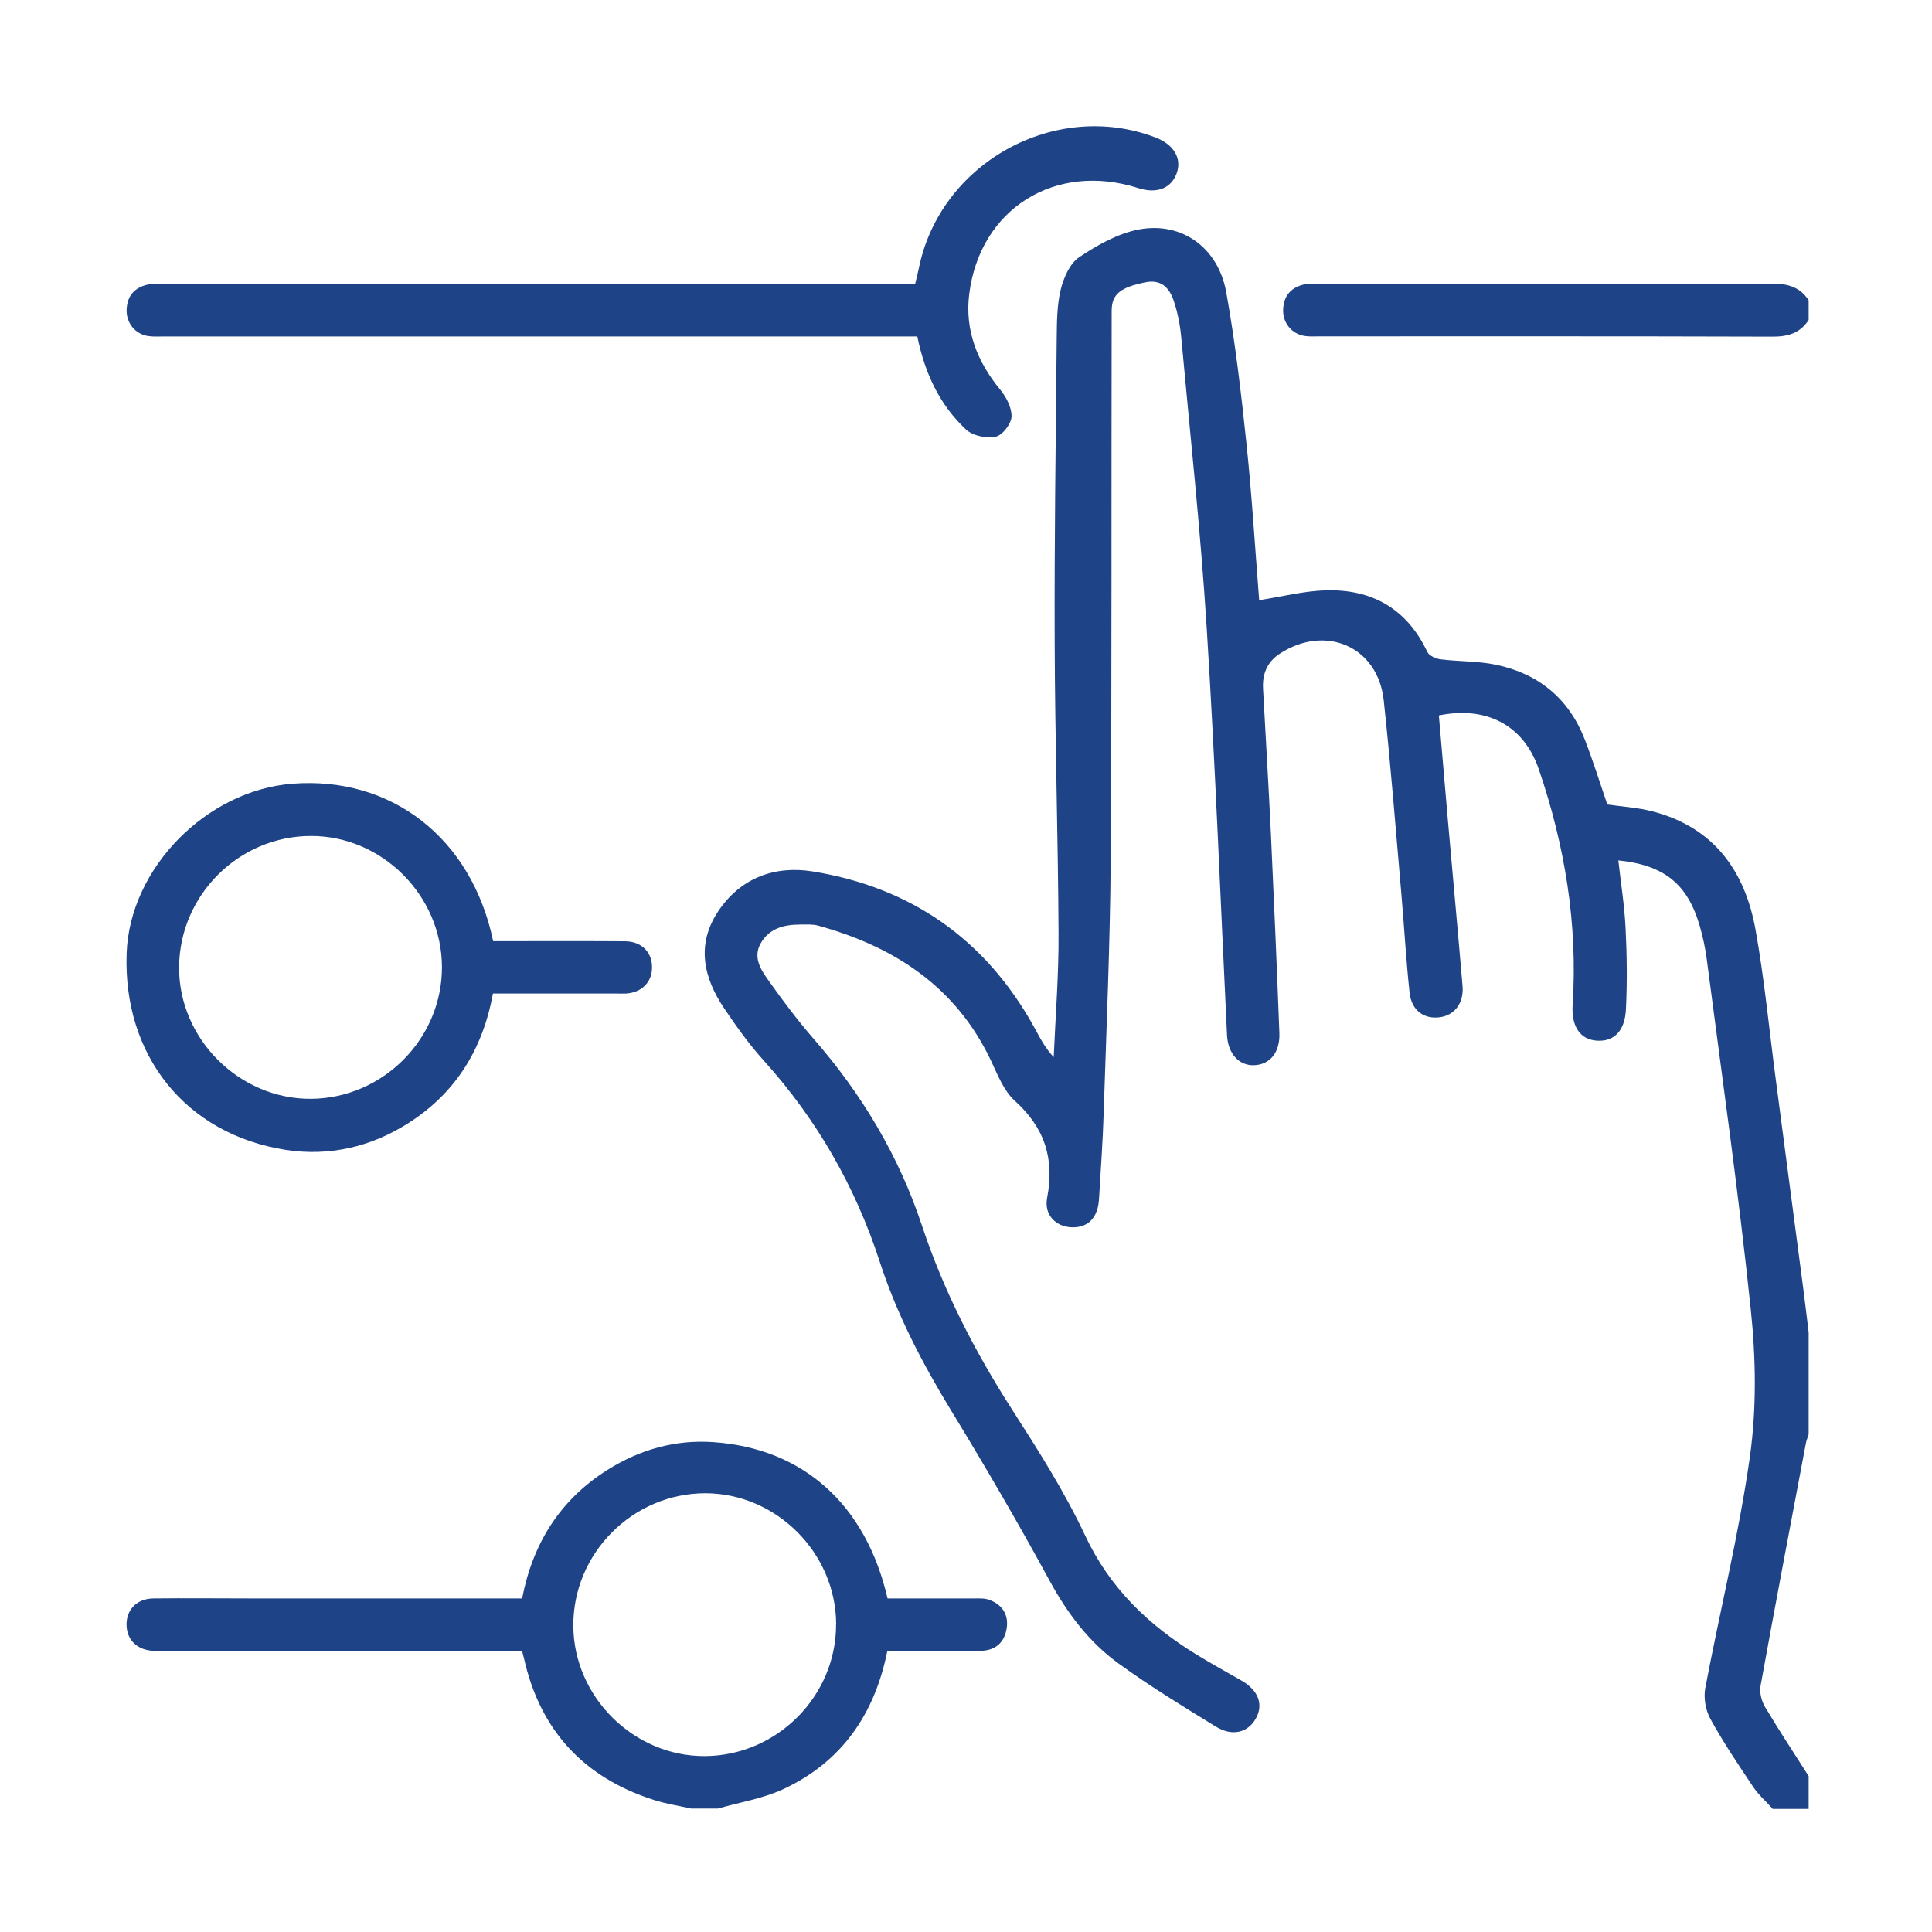 <?xml version="1.0" encoding="UTF-8"?>
<svg id="Layer_1" data-name="Layer 1" xmlns="http://www.w3.org/2000/svg" version="1.1" viewBox="0 0 200 200">
  <defs>
    <style>
      .cls-1 {
        fill: #1f4387;
        stroke-width: 0px;
      }
    </style>
  </defs>
  <path class="cls-1" d="M183.49,187.23c-.67-.74-1.44-1.42-2-2.25-1.54-2.3-3.1-4.62-4.43-7.04-.5-.9-.72-2.18-.53-3.19,1.51-7.99,3.49-15.92,4.62-23.96.7-4.99.62-10.2.09-15.23-1.26-12.1-2.98-24.15-4.55-36.21-.15-1.17-.4-2.34-.73-3.48-1.25-4.35-3.68-6.32-8.43-6.8.26,2.36.64,4.69.75,7.03.14,2.77.17,5.55.04,8.32-.1,2.32-1.24,3.42-3,3.31-1.72-.11-2.67-1.44-2.52-3.72.54-8.37-.81-16.48-3.5-24.37-1.57-4.58-5.42-6.58-10.35-5.58.31,3.62.62,7.27.94,10.92.5,5.7,1.03,11.39,1.51,17.09.15,1.75-.8,3-2.31,3.23-1.65.24-2.97-.68-3.17-2.53-.37-3.43-.56-6.89-.86-10.33-.58-6.66-1.1-13.32-1.82-19.96-.6-5.53-5.99-7.89-10.73-4.83-1.32.85-1.84,2.09-1.76,3.63.27,4.98.57,9.96.81,14.94.32,6.91.62,13.81.88,20.72.08,2-.97,3.26-2.59,3.33-1.59.07-2.74-1.2-2.83-3.13-.68-14.04-1.22-28.08-2.1-42.11-.63-10.06-1.72-20.08-2.64-30.12-.12-1.29-.37-2.59-.79-3.81-.45-1.3-1.27-2.22-2.95-1.87-2.49.51-3.45,1.18-3.46,2.92-.04,18.93.02,37.86-.1,56.79-.06,8.78-.45,17.56-.73,26.34-.09,2.94-.31,5.89-.48,8.83-.11,1.93-1.12,2.98-2.78,2.94-1.64-.03-2.94-1.24-2.59-3.06.78-4.06-.27-7.26-3.35-10.04-1.16-1.05-1.79-2.73-2.49-4.21-3.64-7.63-10-11.75-17.87-13.92-.59-.16-1.24-.11-1.86-.11-1.66,0-3.2.39-4.08,1.94-.85,1.5.05,2.78.85,3.91,1.44,2.03,2.94,4.03,4.57,5.91,5.02,5.74,8.87,12.16,11.27,19.4,2.24,6.76,5.46,13.01,9.3,19,2.72,4.24,5.45,8.52,7.58,13.06,2.55,5.45,6.54,9.28,11.51,12.33,1.54.95,3.13,1.82,4.7,2.72,1.74,1,2.29,2.48,1.47,3.93-.81,1.44-2.42,1.87-4.1.85-3.42-2.1-6.86-4.2-10.1-6.55-3.05-2.21-5.29-5.17-7.12-8.53-3.24-5.96-6.66-11.83-10.2-17.63-2.99-4.9-5.63-9.96-7.4-15.41-2.54-7.82-6.53-14.77-12.03-20.87-1.51-1.67-2.84-3.54-4.1-5.41-2.13-3.18-2.89-6.58-.61-10.01,2.31-3.48,5.88-4.77,9.78-4.14,10.15,1.64,17.87,7,22.9,16.06.59,1.06,1.11,2.16,2.06,3.16.18-4.27.53-8.54.5-12.81-.05-10.03-.37-20.06-.4-30.09-.04-10.49.11-20.97.21-31.46.02-1.7.02-3.44.41-5.07.3-1.23.94-2.72,1.91-3.37,1.88-1.26,4.02-2.47,6.21-2.88,4.44-.82,8.19,1.9,9.02,6.5.93,5.17,1.54,10.41,2.09,15.64.57,5.45.9,10.93,1.32,16.24,2.39-.37,4.64-.96,6.91-1.02,4.78-.13,8.39,1.91,10.49,6.37.18.39.88.71,1.37.77,1.9.24,3.85.17,5.72.56,4.41.91,7.56,3.49,9.21,7.73.86,2.21,1.56,4.47,2.34,6.74,1.55.23,3.2.32,4.77.74,6.27,1.66,9.48,6.15,10.57,12.21.91,5.06,1.4,10.2,2.07,15.3.98,7.41,1.95,14.81,2.92,22.22.18,1.39.34,2.79.51,4.18v10.55c-.1.32-.23.63-.29.95-1.58,8.36-3.17,16.72-4.69,25.1-.12.68.1,1.56.47,2.18,1.44,2.42,3,4.77,4.51,7.15v3.4h-3.74v-.03Z"/>
  <path class="cls-1" d="M71.59,187.23c-1.31-.3-2.66-.49-3.94-.91-7.23-2.33-11.73-7.19-13.4-14.62-.05-.21-.11-.42-.21-.81H17.2c-.45,0-.91.02-1.36,0-1.63-.08-2.7-1.12-2.74-2.64-.04-1.6,1.05-2.75,2.76-2.78,3.34-.04,6.68,0,10.03,0h28.16c1.1-5.7,3.93-10.22,8.84-13.31,3.35-2.11,7.04-3.15,10.98-2.87,9.29.65,15.76,6.46,18.01,16.18h8.9c.56,0,1.17-.04,1.67.16,1.32.5,1.98,1.54,1.76,2.94-.23,1.47-1.18,2.3-2.69,2.32-2.66.03-5.32,0-7.99,0h-1.67c-1.32,6.62-4.77,11.52-10.77,14.32-2.11.98-4.5,1.36-6.77,2.01h-2.73ZM86.56,168.12c-.04-7.38-6.2-13.53-13.54-13.54-7.53,0-13.73,6.24-13.67,13.76.06,7.35,6.28,13.49,13.62,13.45,7.47-.04,13.62-6.23,13.58-13.67h0Z"/>
  <path class="cls-1" d="M187.23,33.13c-.89,1.36-2.15,1.73-3.75,1.72-15.63-.05-31.26-.03-46.89-.03-.51,0-1.03.04-1.53-.04-1.36-.21-2.29-1.38-2.23-2.76.06-1.44.86-2.3,2.24-2.59.49-.1,1.02-.04,1.52-.04,15.63,0,31.26.02,46.89-.03,1.61,0,2.86.36,3.75,1.72v2.04h0Z"/>
  <path class="cls-1" d="M94.97,34.83H17.04c-.57,0-1.14.04-1.7-.04-1.36-.2-2.29-1.38-2.23-2.76.06-1.44.86-2.3,2.24-2.58.55-.11,1.13-.04,1.7-.04h77.68c.13-.55.27-1.07.38-1.6,2.18-10.93,14.08-17.54,24.48-13.59,1.94.74,2.8,2.2,2.2,3.77-.58,1.53-2.07,2.09-3.96,1.48-8.57-2.74-16.41,2.13-17.5,11-.46,3.73.84,6.99,3.22,9.88.63.77,1.21,1.88,1.16,2.81-.04.74-.95,1.91-1.65,2.05-.94.19-2.35-.09-3.04-.73-2.72-2.53-4.27-5.8-5.06-9.64h.01Z"/>
  <path class="cls-1" d="M51.04,97.43c4.6,0,9.12-.02,13.65.01,1.73.01,2.82,1.13,2.81,2.72-.01,1.52-1.08,2.59-2.69,2.69-.34.02-.68,0-1.02,0h-12.76c-1.07,5.82-3.9,10.34-8.81,13.45-3.88,2.45-8.17,3.43-12.67,2.73-10.33-1.62-16.83-9.77-16.44-20.36.32-8.77,8.22-16.84,17.16-17.54,10.25-.8,18.55,5.63,20.78,16.29h0ZM32.2,86.54c-7.47,0-13.62,6.12-13.66,13.59-.04,7.4,6.22,13.65,13.63,13.62,7.47-.04,13.62-6.23,13.58-13.68-.04-7.38-6.2-13.53-13.54-13.53h0Z"/>
</svg>